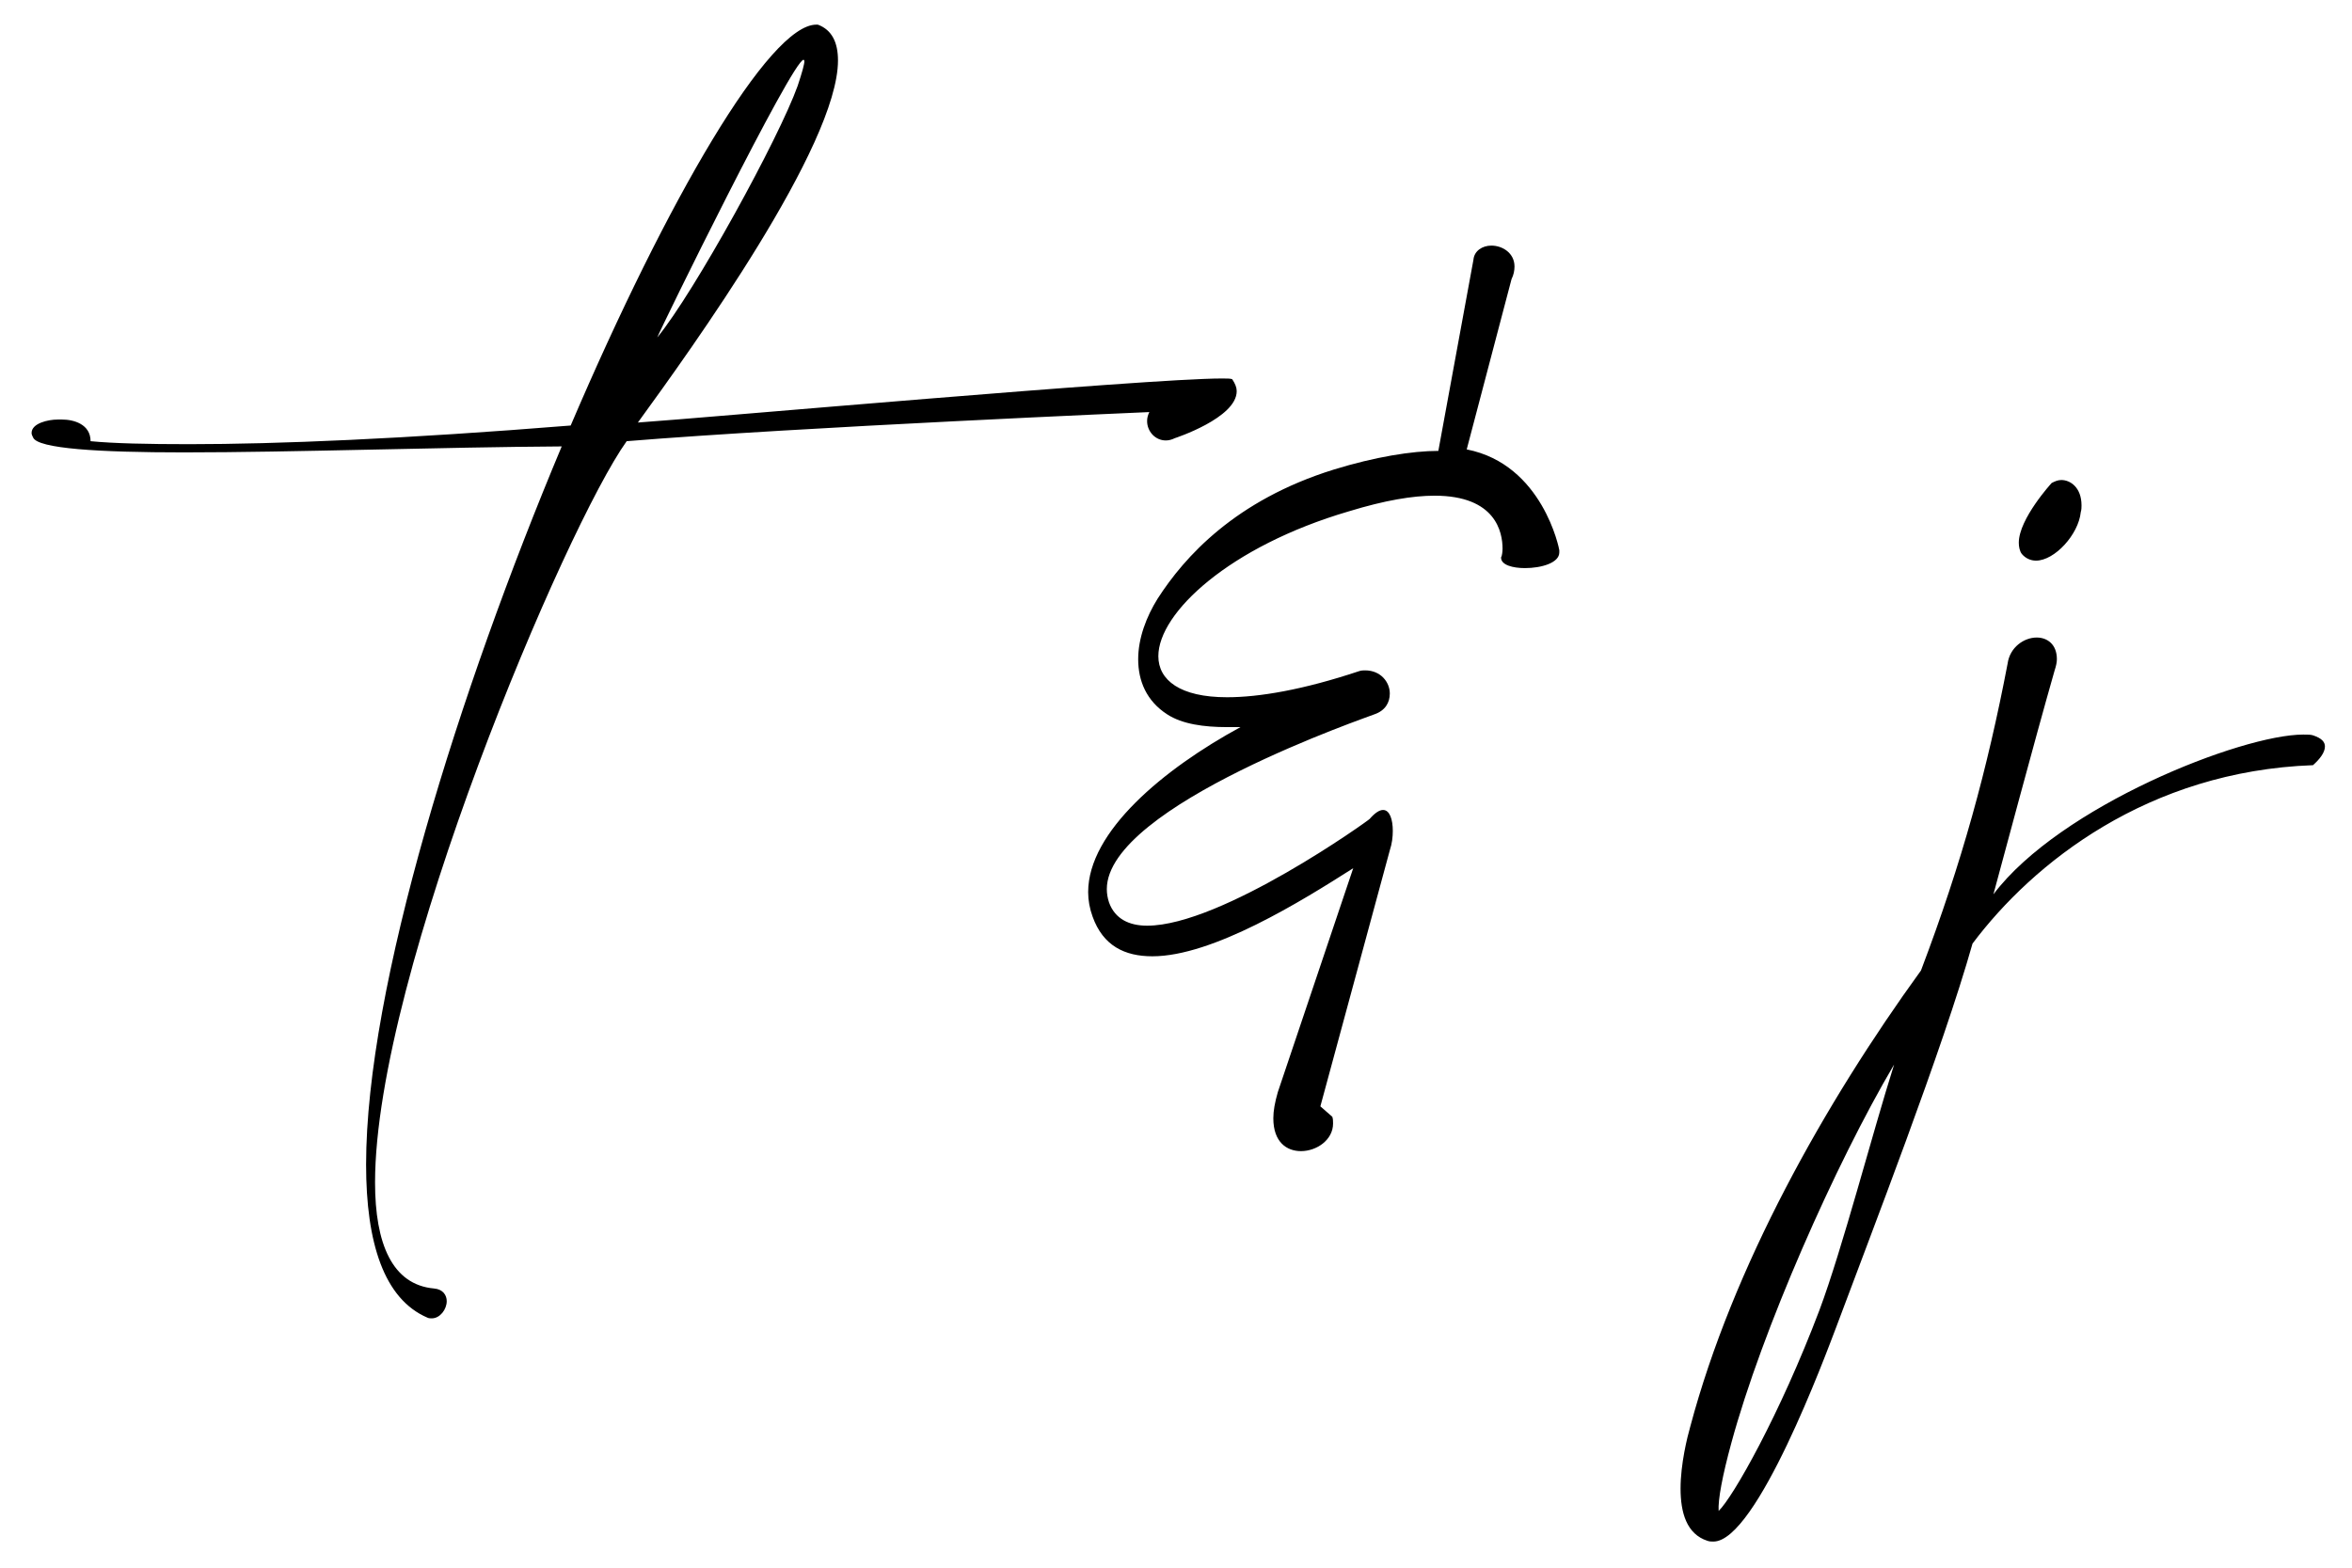 <?xml version="1.0" encoding="UTF-8"?> <svg xmlns="http://www.w3.org/2000/svg" width="63" height="42" viewBox="0 0 63 42" fill="none"> <path d="M17.606 9.04C17.666 8.86 21.226 1.6 21.526 1.6C21.526 1.6 21.546 1.62 21.546 1.64C21.546 1.72 21.486 1.94 21.366 2.3C20.866 3.7 18.606 7.82 17.606 9.04ZM2.426 11.82C2.426 11.36 1.966 11.24 1.666 11.24H1.546C1.286 11.24 0.846 11.34 0.846 11.6C0.846 11.64 0.866 11.68 0.886 11.72C1.006 12.02 2.646 12.12 4.926 12.12C7.846 12.12 11.806 11.98 15.046 11.96C12.286 18.54 9.806 26.44 9.806 31.2C9.806 33.3 10.286 34.8 11.446 35.3C11.486 35.32 11.526 35.32 11.566 35.32C11.786 35.32 11.966 35.08 11.966 34.86C11.966 34.7 11.866 34.54 11.626 34.52C10.506 34.42 10.046 33.32 10.046 31.68C10.046 26.1 15.166 14.08 16.786 11.82C21.426 11.44 30.786 11.04 30.786 11.04C30.746 11.12 30.726 11.2 30.726 11.28C30.726 11.56 30.946 11.8 31.226 11.8C31.306 11.8 31.386 11.78 31.466 11.74C31.466 11.74 33.126 11.2 33.126 10.48C33.126 10.38 33.086 10.28 33.006 10.16C32.966 10.14 32.866 10.14 32.726 10.14C30.726 10.14 18.846 11.2 17.086 11.32C18.526 9.34 22.446 3.9 22.446 1.62C22.446 1.14 22.286 0.8 21.906 0.66H21.866C20.606 0.66 17.886 5.32 15.286 11.4C10.826 11.76 7.406 11.9 5.066 11.9C3.946 11.9 3.046 11.88 2.426 11.82ZM39.287 12.04L40.487 7.48C40.547 7.36 40.567 7.24 40.567 7.14C40.567 6.78 40.247 6.58 39.947 6.58C39.707 6.58 39.487 6.72 39.467 6.96L38.527 12.08C37.827 12.08 36.827 12.24 35.727 12.58C33.087 13.4 31.727 14.92 31.007 16.04C30.707 16.52 30.487 17.1 30.487 17.66C30.487 18.24 30.707 18.78 31.267 19.14C31.667 19.4 32.247 19.48 32.867 19.48H33.227C31.167 20.6 29.147 22.28 29.147 23.9C29.147 24.12 29.187 24.34 29.267 24.56C29.547 25.34 30.127 25.62 30.867 25.62C32.487 25.62 34.867 24.14 36.247 23.26L34.227 29.26C34.147 29.54 34.107 29.76 34.107 29.96C34.107 30.6 34.467 30.84 34.847 30.84C35.267 30.84 35.707 30.54 35.707 30.1C35.707 30.04 35.707 29.98 35.687 29.92L35.367 29.64L37.227 22.78C37.287 22.6 37.307 22.42 37.307 22.26C37.307 21.96 37.227 21.7 37.047 21.7C36.947 21.7 36.827 21.78 36.687 21.94C36.687 21.96 32.727 24.8 30.727 24.8C30.247 24.8 29.867 24.62 29.707 24.18C29.667 24.06 29.647 23.94 29.647 23.82C29.647 21.58 36.787 19.16 36.807 19.14C37.107 19.04 37.227 18.82 37.227 18.58C37.227 18.28 36.987 17.96 36.567 17.96C36.527 17.96 36.467 17.96 36.407 17.98C34.907 18.48 33.727 18.68 32.867 18.68C31.607 18.68 31.027 18.22 31.027 17.58C31.027 16.42 32.927 14.64 36.127 13.7C37.107 13.4 37.847 13.28 38.427 13.28C40.067 13.28 40.247 14.26 40.247 14.7C40.247 14.8 40.227 14.88 40.227 14.88C40.227 14.9 40.207 14.92 40.207 14.94C40.207 15.14 40.527 15.22 40.847 15.22C41.287 15.22 41.767 15.08 41.767 14.8V14.74C41.767 14.72 41.327 12.44 39.287 12.04ZM54.955 12.94C54.955 12.94 54.075 13.9 54.075 14.54C54.075 14.64 54.095 14.76 54.155 14.84C54.255 14.96 54.395 15.02 54.535 15.02C55.035 15.02 55.675 14.32 55.735 13.72C55.755 13.66 55.755 13.58 55.755 13.54C55.755 13.06 55.455 12.86 55.215 12.86C55.115 12.86 55.035 12.9 54.955 12.94ZM55.035 17.96C55.075 17.84 55.095 17.74 55.095 17.66C55.095 17.26 54.835 17.08 54.555 17.08C54.215 17.08 53.835 17.34 53.775 17.78C53.235 20.6 52.555 23.1 51.455 26C48.875 29.56 46.415 33.94 45.275 38.22C45.195 38.5 45.015 39.22 45.015 39.88C45.015 40.52 45.175 41.1 45.735 41.28C45.795 41.3 45.835 41.3 45.895 41.3C47.055 41.3 48.915 36.26 49.175 35.58C50.115 33.06 52.035 28.12 52.835 25.28C54.455 23.12 57.535 20.66 61.955 20.5C62.135 20.34 62.275 20.16 62.275 20C62.275 19.88 62.195 19.78 61.955 19.7C61.895 19.68 61.795 19.68 61.695 19.68C60.035 19.68 55.175 21.6 53.395 23.96C53.615 23.16 54.475 19.92 55.035 17.96ZM48.735 35.1C47.675 37.9 46.415 40.12 46.035 40.48C46.015 40.18 46.135 39.54 46.375 38.66C47.195 35.64 49.155 31.2 50.735 28.52C50.135 30.42 49.355 33.44 48.735 35.1Z" fill="black"></path> </svg> 